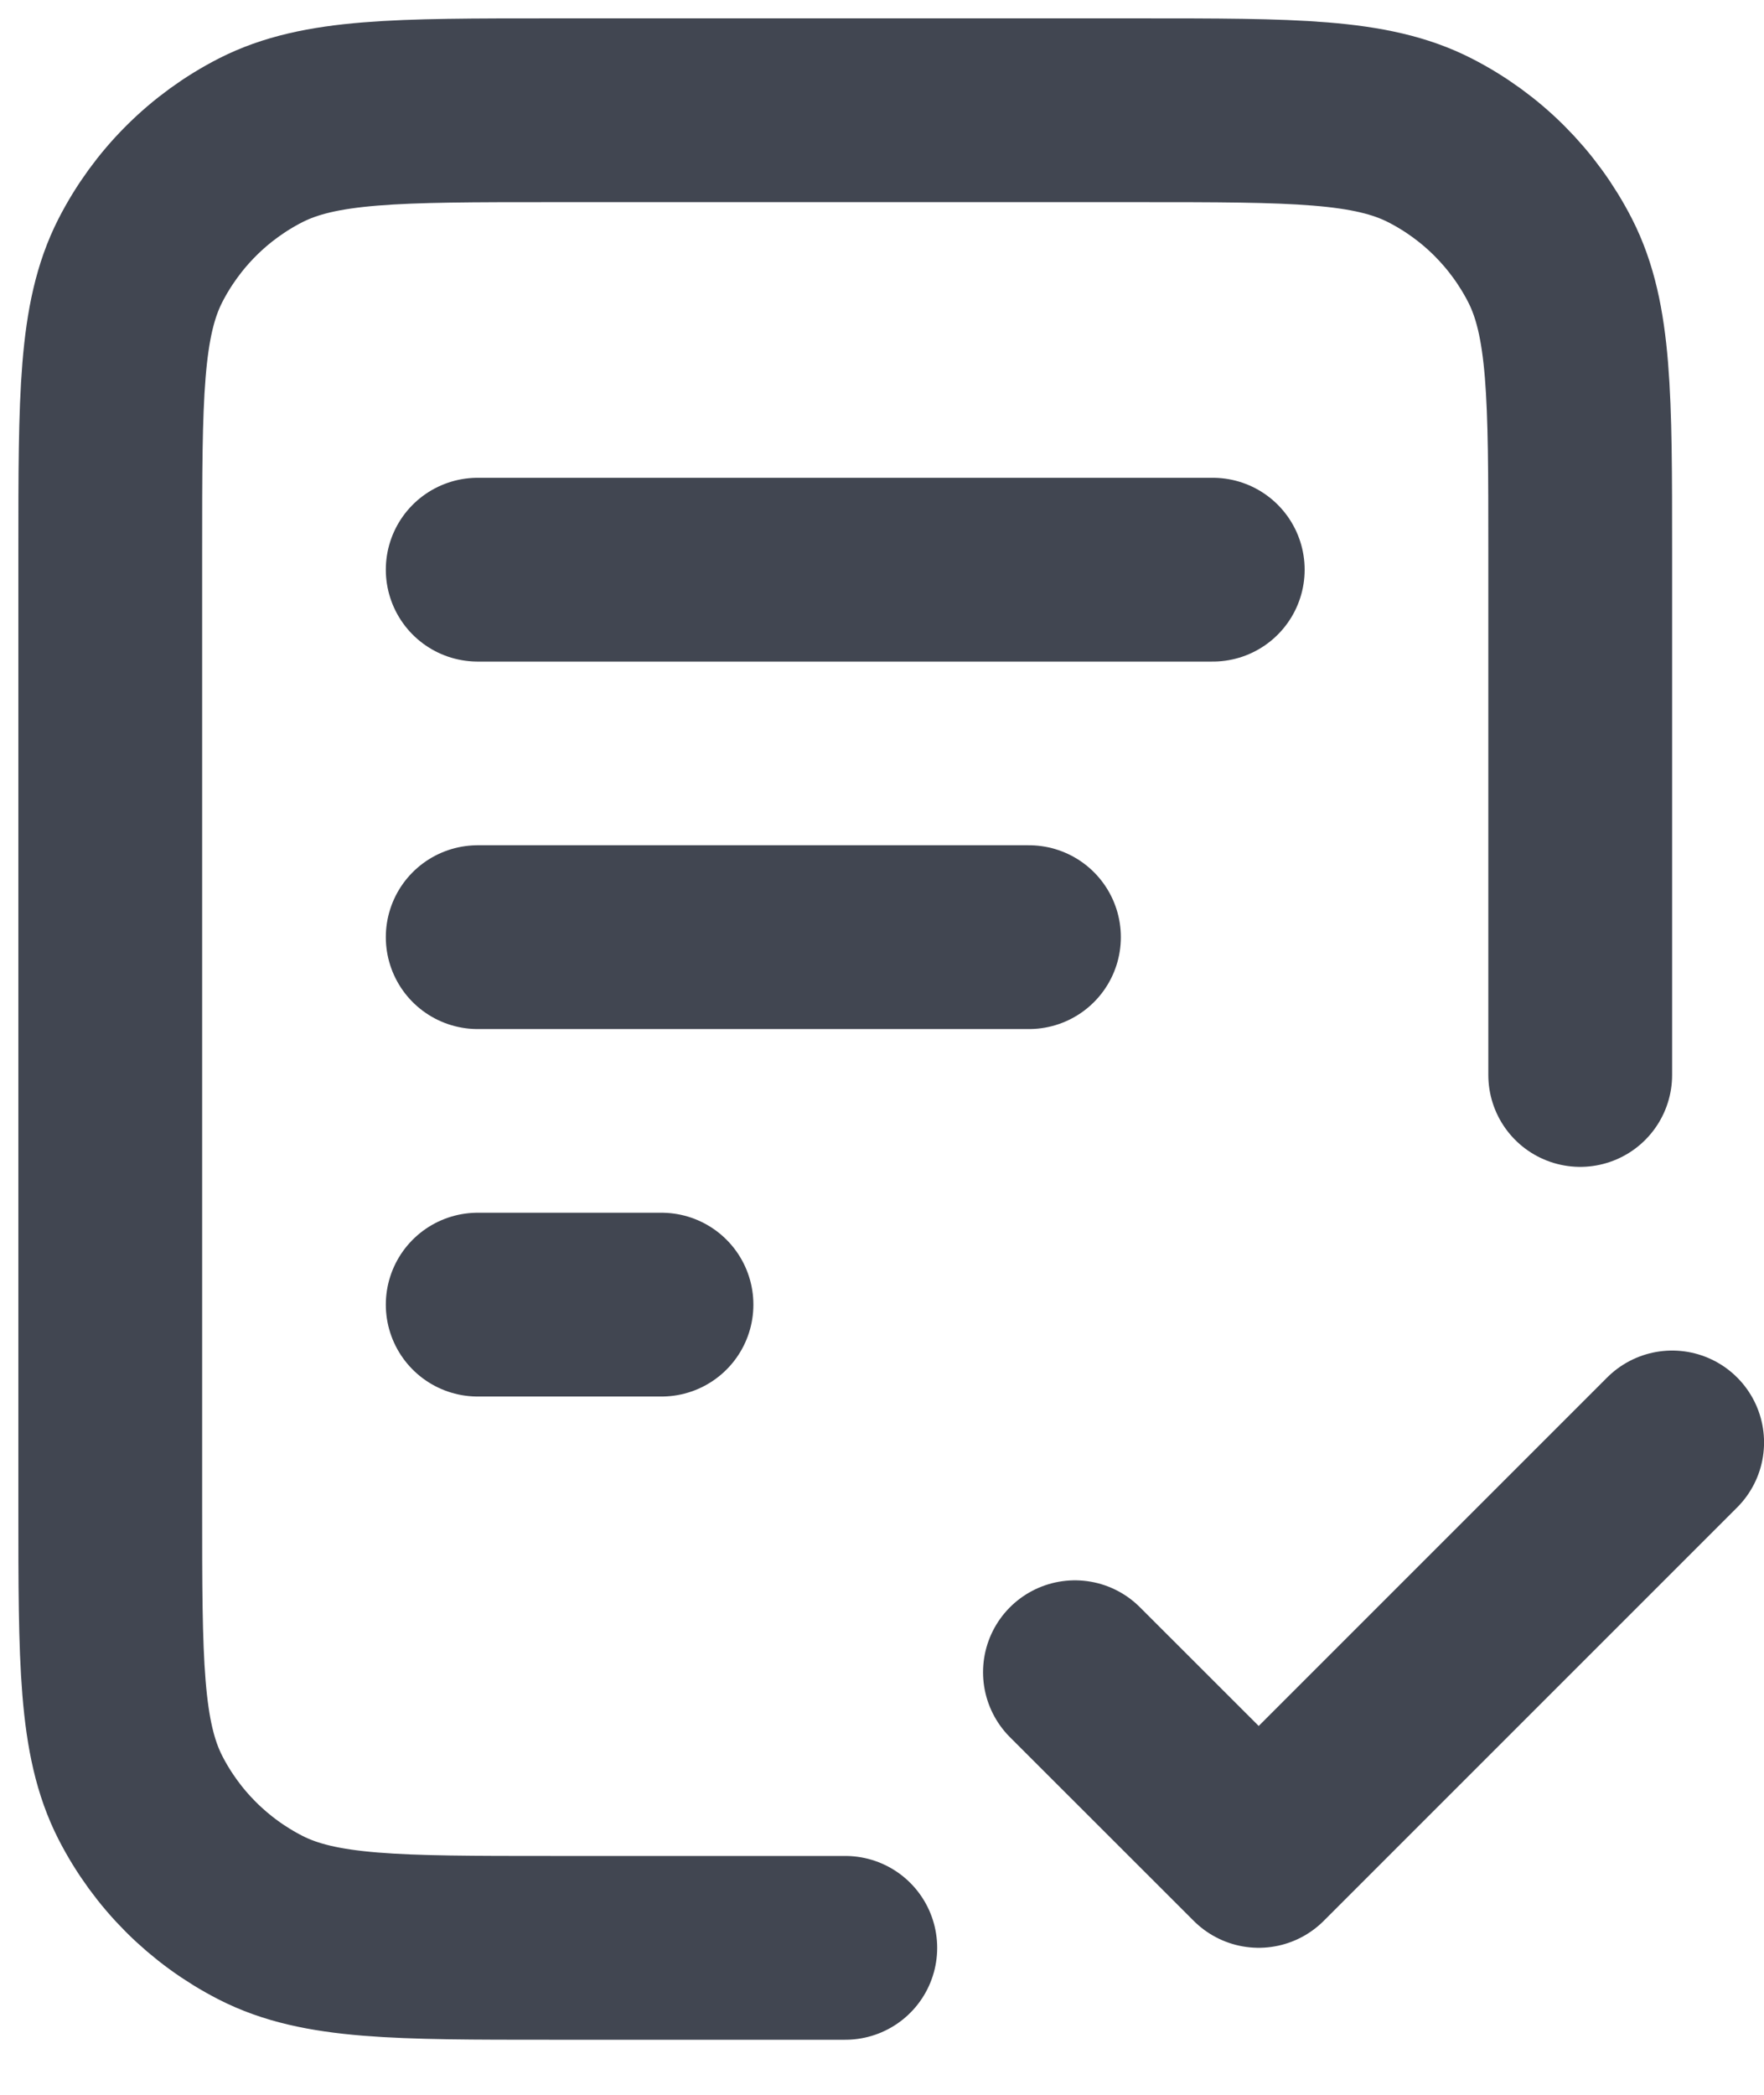 <?xml version="1.0" encoding="utf-8"?>
<svg xmlns="http://www.w3.org/2000/svg" fill="none" height="100%" overflow="visible" preserveAspectRatio="none" style="display: block;" viewBox="0 0 16 19" width="100%">
<path d="M14.333 9.75V5C14.333 3.6 14.333 2.9 14.061 2.365C13.821 1.895 13.439 1.512 12.968 1.272C12.434 1 11.733 1 10.333 1H5C3.6 1 2.9 1 2.365 1.272C1.895 1.512 1.512 1.895 1.272 2.365C1 2.9 1 3.6 1 5V13.667C1 15.067 1 15.767 1.272 16.302C1.512 16.772 1.895 17.154 2.365 17.394C2.9 17.667 3.6 17.667 5 17.667H7.667M9.333 8.5H4.333M6 11.833H4.333M11 5.167H4.333M9.75 15.167L11.417 16.833L15.167 13.083" id="Icon" stroke="#414651" stroke-linecap="round" stroke-linejoin="round" stroke-width="1.667"/>
</svg>